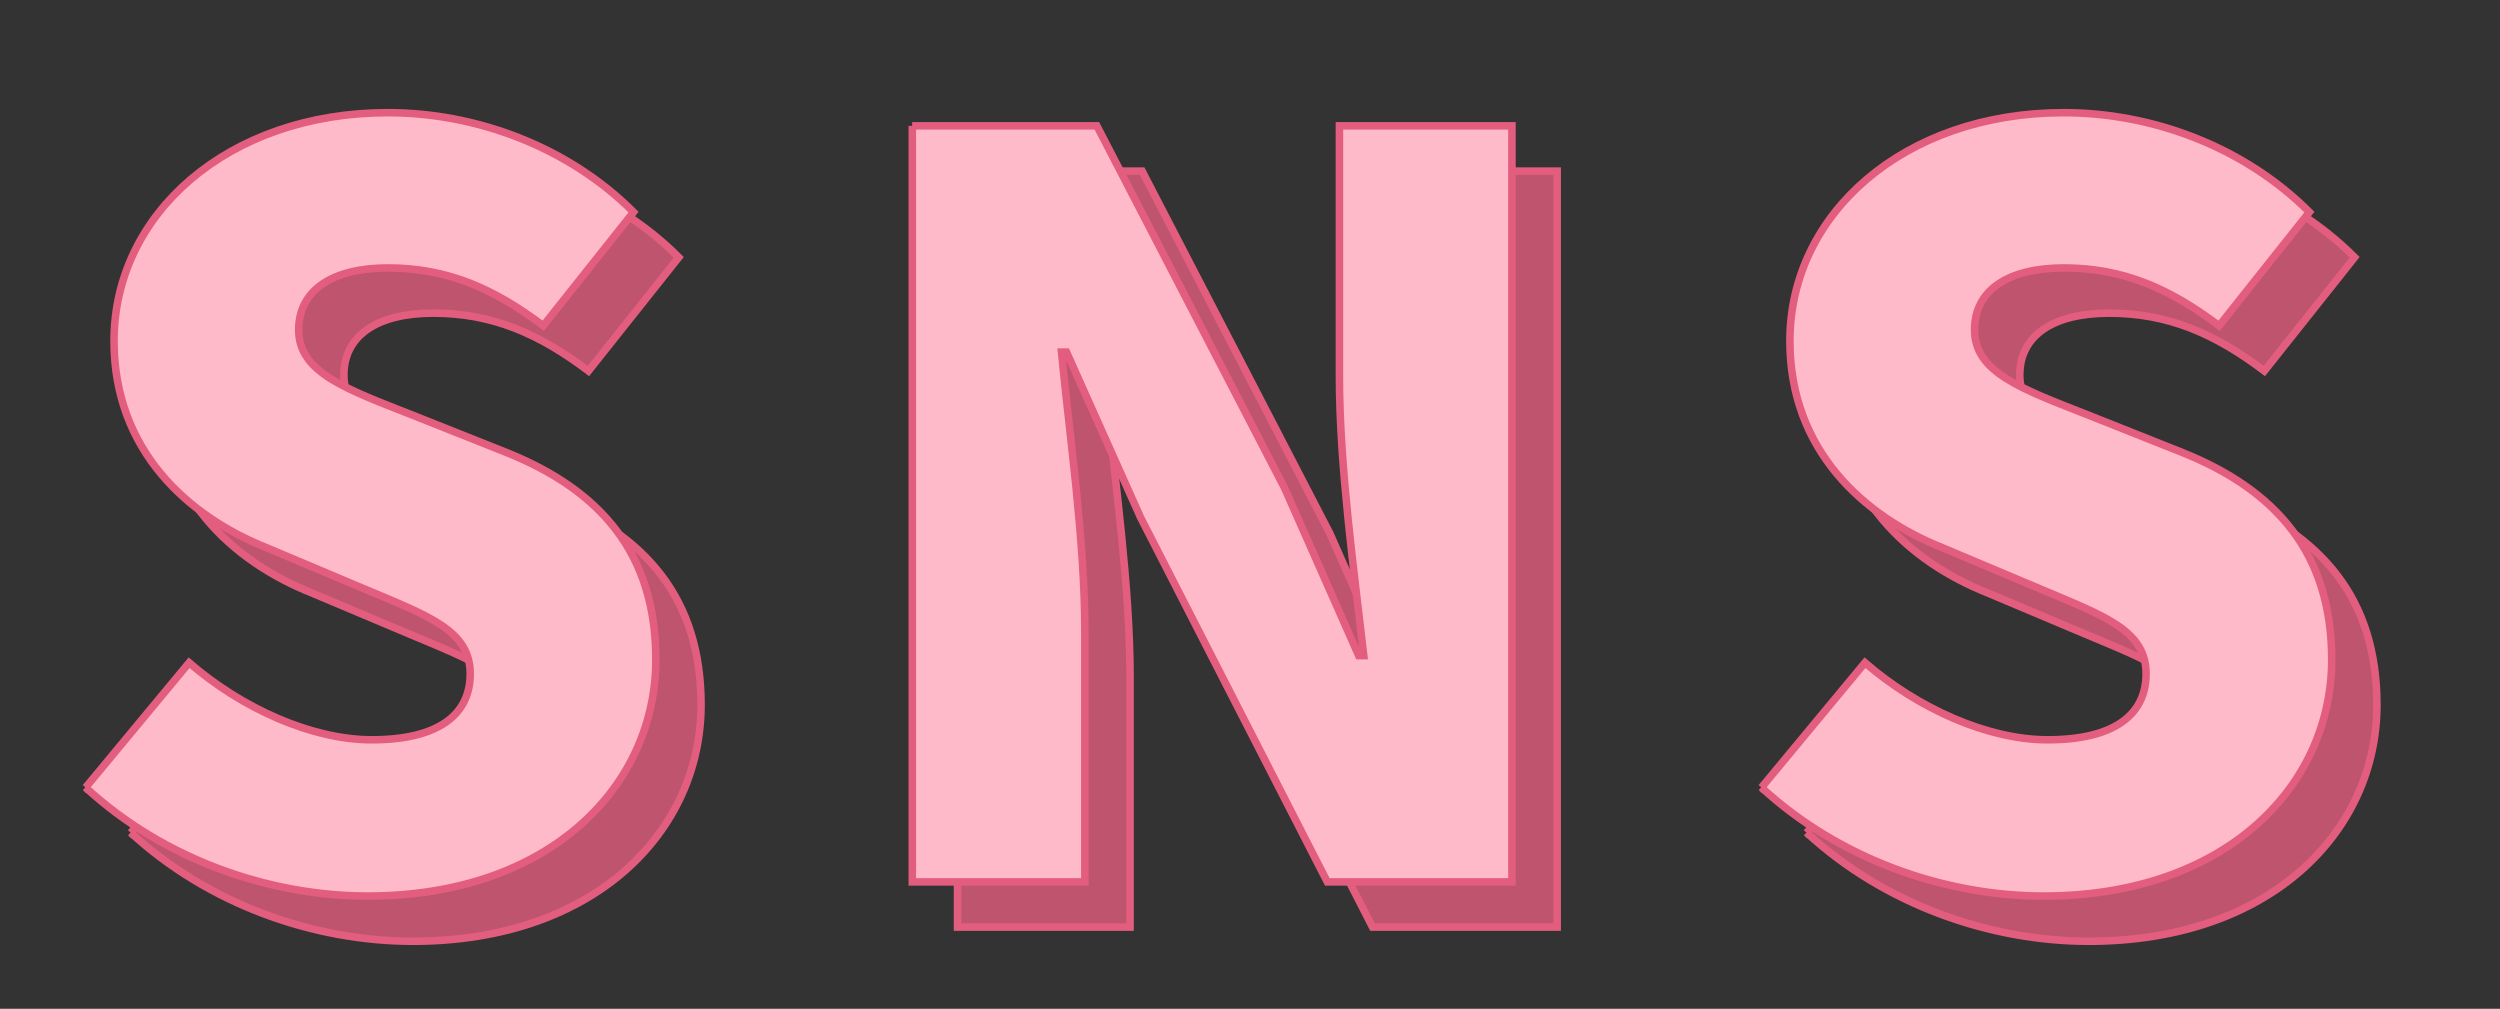 <?xml version="1.0" encoding="UTF-8"?>
<svg xmlns="http://www.w3.org/2000/svg" id="_レイヤー_2" data-name="レイヤー 2" width="331.71" height="133.85" viewBox="0 0 331.71 133.85">
  <rect x="0" y="0" width="331.71" height="133.85" fill="#333333" stroke="none"/>
  <defs>
    <style>
      .cls-1, .cls-2 {
        fill: none;
      }

      .cls-2 {
        stroke: #e25d7e;
        stroke-miterlimit: 10;
      }

      .cls-3 {
        fill: #e25d7e;
      }

      .cls-4 {
        fill: #fff;
      }

      .cls-5 {
        opacity: .8;
      }

      .cls-6 {
        fill: #ffbaca;
      }
    </style>
  </defs>
  <g id="_レイヤー_1-2" data-name="レイヤー 1">
    <g>
      <rect class="cls-1" width="331.71" height="133.85"></rect>
      <g>
        <g>
          <path class="cls-4" d="M11.36,104.49l13.73-16.56c7,6.06,16.29,10.23,24.24,10.23,8.89,0,13.06-3.37,13.06-8.75,0-5.79-5.52-7.67-14.14-11.31l-12.79-5.39c-10.5-4.17-20.33-12.93-20.33-27.47,0-16.83,15.08-30.29,36.35-30.29,11.58,0,23.83,4.44,32.58,13.19l-11.98,15.08c-6.6-4.98-12.79-7.67-20.6-7.67-7.41,0-11.85,2.96-11.85,8.21,0,5.66,6.19,7.81,15.08,11.31l12.52,4.98c12.39,4.98,19.79,13.33,19.79,27.47,0,16.7-14,31.37-38.24,31.37-13.06,0-27.06-4.85-37.43-14.41Z"></path>
          <path class="cls-4" d="M121.03,16.7h24.51l24.91,48.07,9.83,22.22h.67c-1.21-10.64-3.23-25.04-3.23-37.03V16.7h22.89v100.31h-24.5l-24.77-48.34-9.83-21.95h-.67c1.08,11.18,3.1,24.91,3.1,37.03v33.26h-22.89V16.7Z"></path>
          <path class="cls-4" d="M233.72,104.49l13.73-16.56c7,6.06,16.29,10.23,24.24,10.23,8.89,0,13.06-3.37,13.06-8.75,0-5.79-5.52-7.67-14.14-11.31l-12.79-5.39c-10.5-4.17-20.33-12.93-20.33-27.47,0-16.83,15.08-30.29,36.35-30.29,11.58,0,23.83,4.44,32.58,13.19l-11.98,15.08c-6.6-4.98-12.79-7.67-20.6-7.67-7.41,0-11.85,2.96-11.85,8.21,0,5.66,6.19,7.81,15.08,11.31l12.52,4.98c12.39,4.98,19.79,13.33,19.79,27.47,0,16.7-14,31.37-38.24,31.37-13.06,0-27.06-4.85-37.43-14.41Z"></path>
        </g>
        <g class="cls-5">
          <path class="cls-3" d="M17.36,110.49l13.73-16.56c7,6.06,16.29,10.23,24.24,10.23,8.89,0,13.06-3.37,13.06-8.75,0-5.79-5.52-7.67-14.14-11.31l-12.79-5.39c-10.5-4.17-20.33-12.93-20.33-27.47,0-16.83,15.08-30.29,36.35-30.29,11.58,0,23.83,4.44,32.58,13.19l-11.98,15.08c-6.6-4.98-12.79-7.67-20.6-7.67-7.41,0-11.85,2.96-11.85,8.21,0,5.66,6.19,7.81,15.08,11.31l12.52,4.98c12.39,4.98,19.79,13.33,19.79,27.47,0,16.7-14,31.37-38.24,31.37-13.06,0-27.06-4.85-37.43-14.41Z"></path>
          <path class="cls-3" d="M127.03,22.7h24.51l24.91,48.07,9.83,22.22h.67c-1.21-10.64-3.23-25.04-3.23-37.03V22.7h22.89v100.31h-24.5l-24.77-48.34-9.83-21.95h-.67c1.08,11.18,3.1,24.91,3.1,37.03v33.26h-22.89V22.7Z"></path>
          <path class="cls-3" d="M239.72,110.49l13.73-16.56c7,6.06,16.29,10.23,24.24,10.23,8.89,0,13.06-3.37,13.06-8.75,0-5.79-5.52-7.67-14.14-11.31l-12.79-5.39c-10.5-4.17-20.33-12.93-20.33-27.47,0-16.83,15.08-30.29,36.35-30.29,11.58,0,23.83,4.44,32.58,13.19l-11.98,15.08c-6.6-4.98-12.79-7.67-20.6-7.67-7.41,0-11.85,2.96-11.85,8.21,0,5.66,6.19,7.81,15.08,11.31l12.52,4.98c12.39,4.98,19.79,13.33,19.79,27.47,0,16.7-14,31.37-38.24,31.37-13.06,0-27.06-4.85-37.43-14.41Z"></path>
        </g>
        <g>
          <path class="cls-2" d="M17.36,110.49l13.73-16.56c7,6.06,16.29,10.23,24.24,10.23,8.89,0,13.06-3.37,13.06-8.75,0-5.79-5.52-7.67-14.14-11.31l-12.79-5.39c-10.5-4.17-20.33-12.93-20.33-27.47,0-16.83,15.08-30.29,36.35-30.29,11.58,0,23.83,4.44,32.58,13.19l-11.98,15.08c-6.6-4.98-12.79-7.67-20.6-7.67-7.41,0-11.85,2.96-11.85,8.21,0,5.66,6.19,7.81,15.08,11.31l12.52,4.98c12.39,4.98,19.79,13.33,19.79,27.47,0,16.7-14,31.37-38.24,31.37-13.06,0-27.06-4.85-37.43-14.41Z"></path>
          <path class="cls-2" d="M127.03,22.7h24.51l24.91,48.07,9.83,22.22h.67c-1.21-10.64-3.23-25.04-3.23-37.03V22.7h22.89v100.31h-24.5l-24.77-48.34-9.83-21.95h-.67c1.08,11.18,3.1,24.91,3.1,37.03v33.26h-22.89V22.7Z"></path>
          <path class="cls-2" d="M239.72,110.49l13.73-16.56c7,6.06,16.29,10.23,24.24,10.23,8.89,0,13.06-3.37,13.06-8.75,0-5.79-5.52-7.67-14.14-11.31l-12.79-5.39c-10.5-4.17-20.33-12.93-20.33-27.47,0-16.83,15.08-30.29,36.35-30.29,11.58,0,23.83,4.44,32.58,13.19l-11.98,15.08c-6.6-4.98-12.79-7.67-20.6-7.67-7.41,0-11.85,2.96-11.85,8.21,0,5.66,6.19,7.81,15.08,11.31l12.52,4.98c12.39,4.98,19.79,13.33,19.79,27.47,0,16.7-14,31.37-38.24,31.37-13.06,0-27.06-4.85-37.43-14.41Z"></path>
        </g>
        <g>
          <path class="cls-6" d="M11.36,104.49l13.73-16.56c7,6.06,16.29,10.23,24.24,10.23,8.89,0,13.06-3.37,13.06-8.75,0-5.79-5.52-7.67-14.14-11.31l-12.79-5.39c-10.5-4.17-20.33-12.93-20.33-27.47,0-16.83,15.08-30.29,36.35-30.29,11.58,0,23.83,4.44,32.58,13.19l-11.98,15.08c-6.6-4.98-12.79-7.67-20.6-7.67-7.41,0-11.85,2.96-11.85,8.21,0,5.66,6.19,7.81,15.08,11.31l12.52,4.98c12.39,4.98,19.79,13.33,19.79,27.47,0,16.7-14,31.37-38.24,31.37-13.06,0-27.06-4.85-37.43-14.41Z"></path>
          <path class="cls-6" d="M121.03,16.7h24.51l24.91,48.07,9.83,22.22h.67c-1.21-10.64-3.23-25.04-3.23-37.03V16.7h22.89v100.31h-24.5l-24.77-48.34-9.83-21.95h-.67c1.08,11.18,3.1,24.91,3.1,37.03v33.26h-22.89V16.7Z"></path>
          <path class="cls-6" d="M233.72,104.49l13.73-16.56c7,6.06,16.29,10.23,24.24,10.23,8.89,0,13.06-3.37,13.06-8.75,0-5.79-5.52-7.67-14.14-11.31l-12.79-5.39c-10.5-4.17-20.33-12.93-20.33-27.47,0-16.83,15.08-30.29,36.35-30.29,11.58,0,23.83,4.44,32.58,13.19l-11.98,15.08c-6.6-4.98-12.79-7.67-20.6-7.67-7.41,0-11.85,2.96-11.85,8.21,0,5.66,6.19,7.81,15.08,11.31l12.52,4.98c12.39,4.98,19.79,13.33,19.79,27.47,0,16.7-14,31.37-38.24,31.37-13.06,0-27.06-4.85-37.43-14.41Z"></path>
        </g>
        <g>
          <path class="cls-2" d="M11.36,104.49l13.73-16.56c7,6.06,16.29,10.23,24.24,10.23,8.89,0,13.06-3.37,13.06-8.75,0-5.79-5.52-7.67-14.14-11.31l-12.79-5.39c-10.5-4.17-20.33-12.93-20.33-27.47,0-16.83,15.08-30.29,36.35-30.29,11.58,0,23.83,4.44,32.58,13.19l-11.98,15.08c-6.6-4.98-12.79-7.67-20.6-7.67-7.41,0-11.85,2.96-11.85,8.21,0,5.66,6.19,7.81,15.08,11.31l12.52,4.98c12.39,4.98,19.79,13.33,19.79,27.47,0,16.7-14,31.37-38.24,31.37-13.06,0-27.06-4.85-37.43-14.41Z"></path>
          <path class="cls-2" d="M121.03,16.7h24.51l24.91,48.07,9.83,22.22h.67c-1.21-10.64-3.23-25.04-3.23-37.03V16.7h22.89v100.31h-24.5l-24.77-48.34-9.83-21.95h-.67c1.08,11.18,3.1,24.91,3.1,37.03v33.26h-22.89V16.7Z"></path>
          <path class="cls-2" d="M233.72,104.49l13.73-16.56c7,6.06,16.29,10.23,24.24,10.23,8.89,0,13.06-3.37,13.06-8.75,0-5.79-5.52-7.67-14.14-11.31l-12.79-5.39c-10.5-4.17-20.33-12.93-20.33-27.47,0-16.83,15.08-30.29,36.35-30.29,11.58,0,23.83,4.44,32.58,13.19l-11.98,15.08c-6.6-4.98-12.79-7.67-20.6-7.67-7.41,0-11.85,2.96-11.85,8.21,0,5.66,6.19,7.81,15.08,11.31l12.52,4.98c12.39,4.98,19.79,13.33,19.79,27.47,0,16.7-14,31.37-38.24,31.37-13.06,0-27.06-4.85-37.43-14.41Z"></path>
        </g>
      </g>
    </g>
  </g>
</svg>
